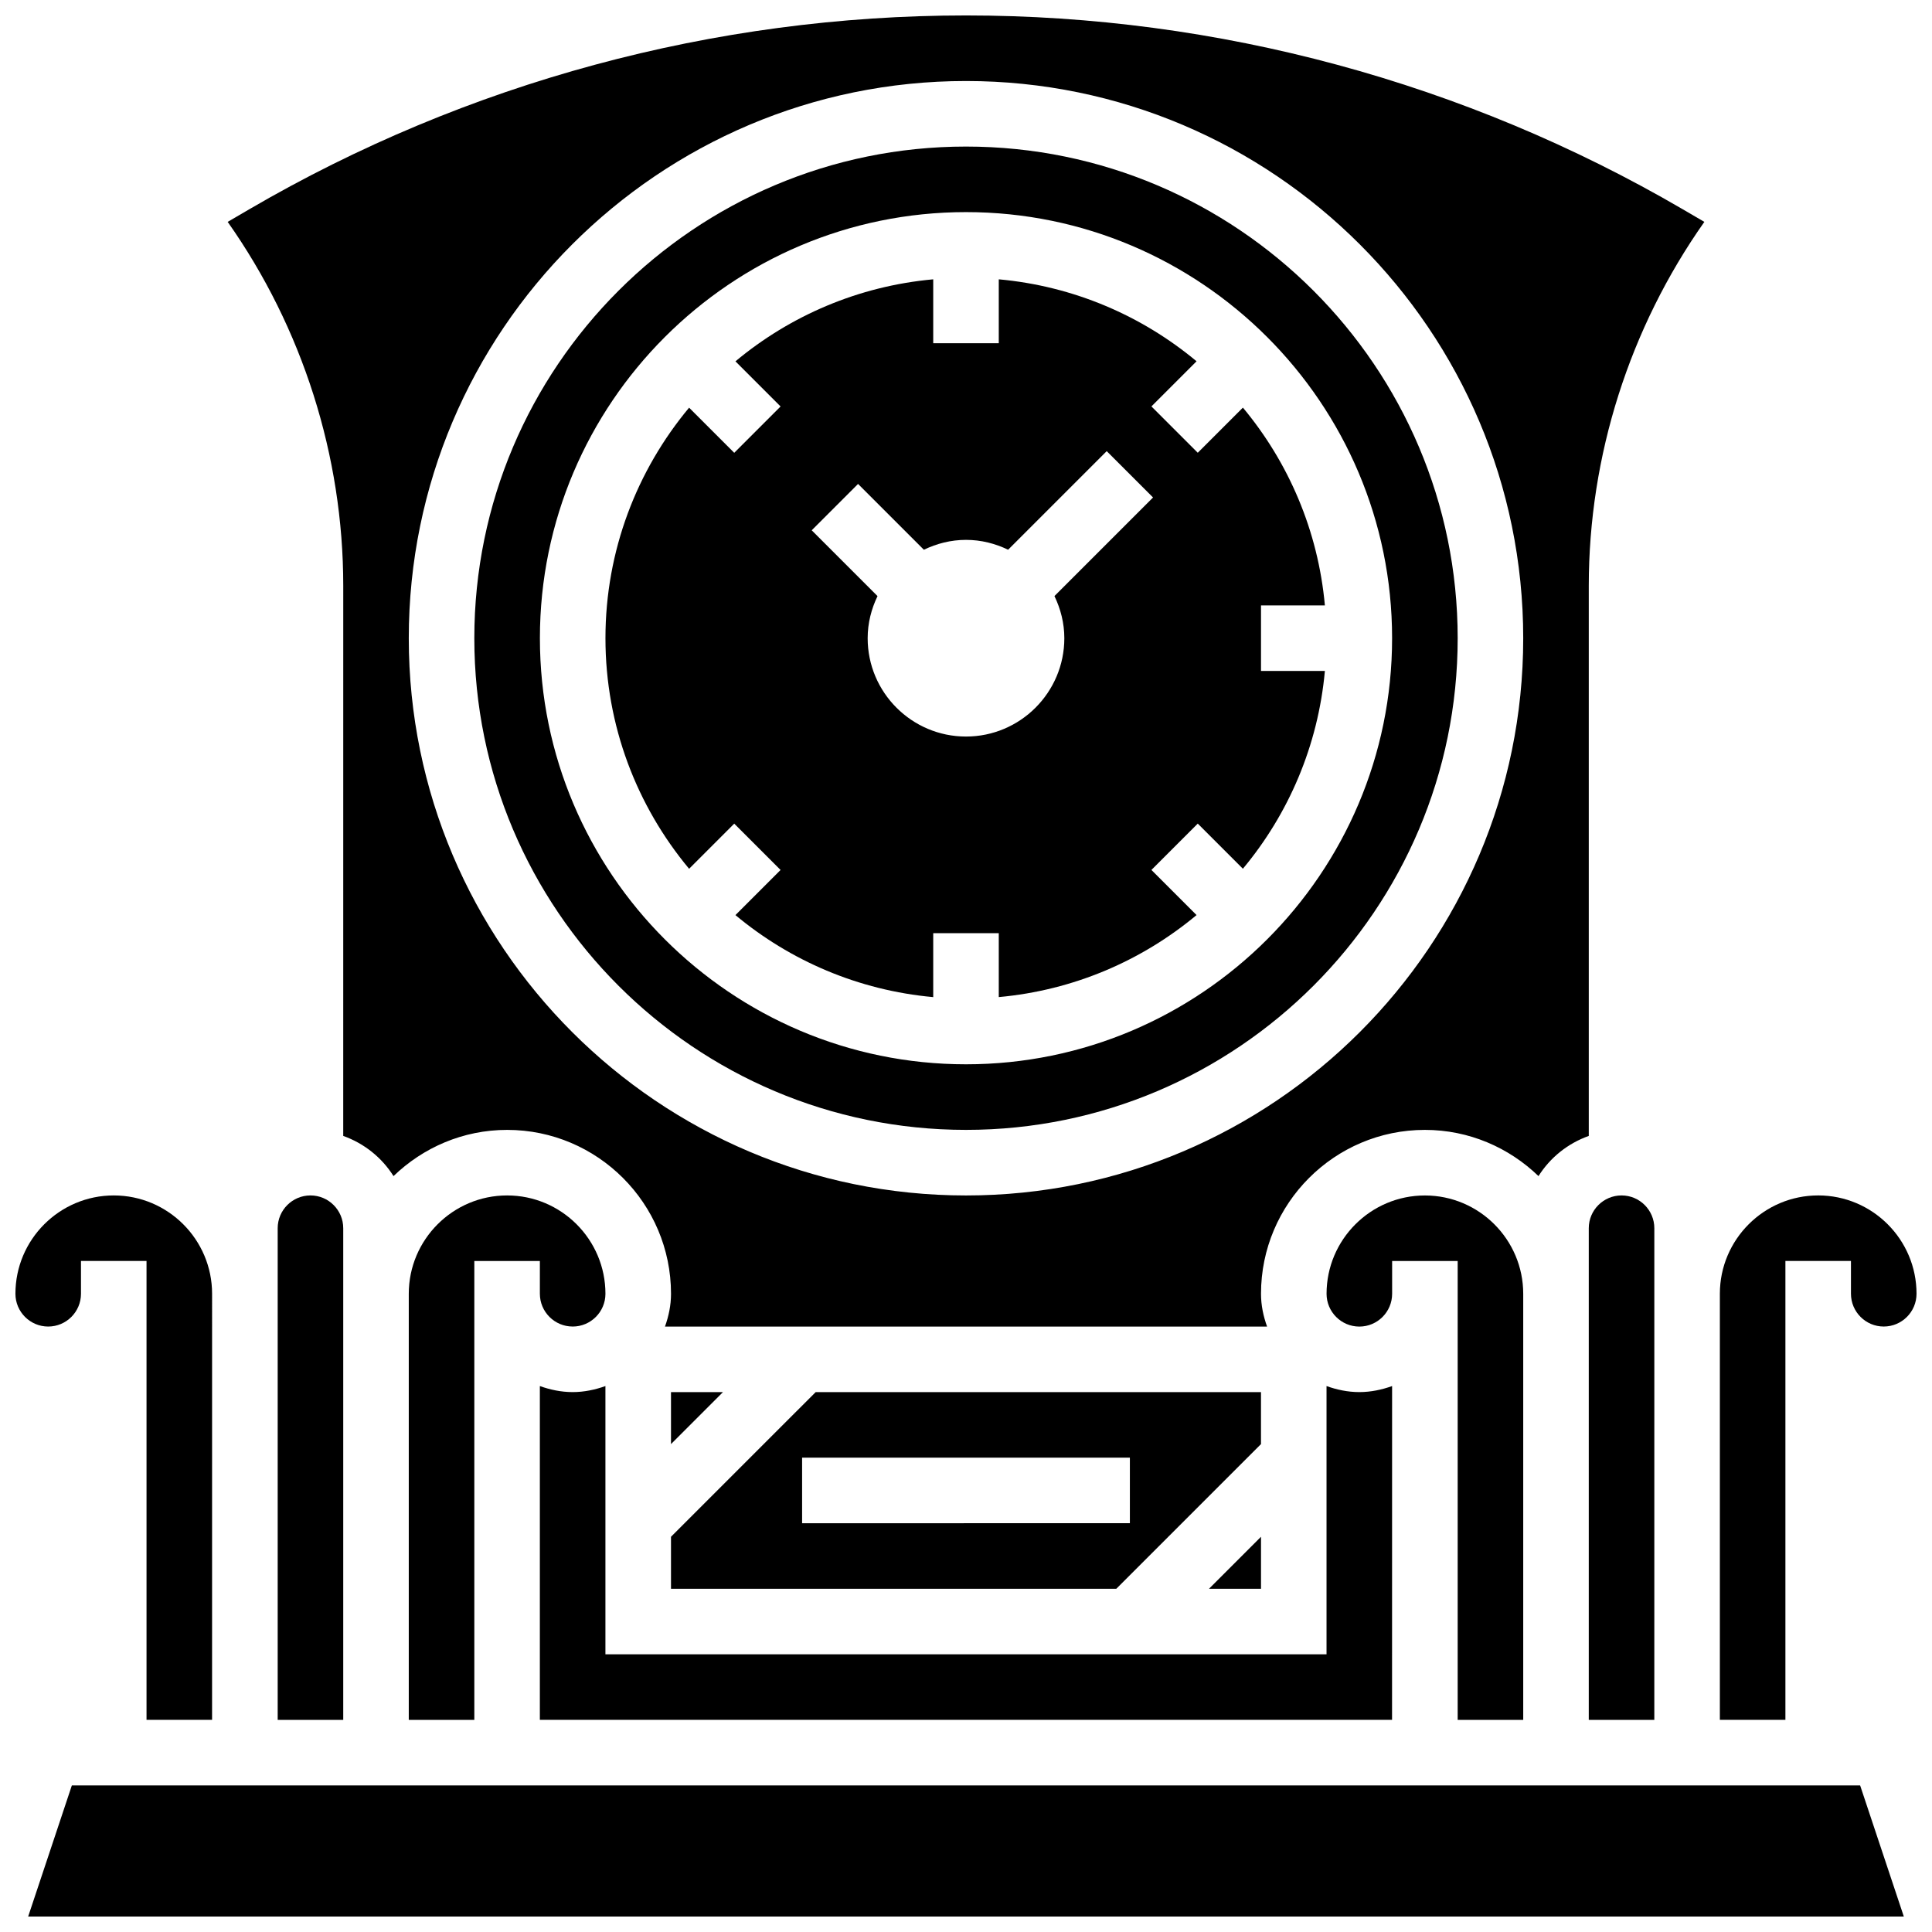 <?xml version="1.0" encoding="UTF-8"?>
<!-- Uploaded to: SVG Repo, www.svgrepo.com, Generator: SVG Repo Mixer Tools -->
<svg width="800px" height="800px" version="1.1" viewBox="144 144 512 512" xmlns="http://www.w3.org/2000/svg">
 <defs>
  <clipPath id="d">
   <path d="m204 148.09h392v347.91h-392z"/>
  </clipPath>
  <clipPath id="c">
   <path d="m151 617h498v34.902h-498z"/>
  </clipPath>
  <clipPath id="b">
   <path d="m148.09 460h52.906v140h-52.906z"/>
  </clipPath>
  <clipPath id="a">
   <path d="m599 460h52.902v140h-52.902z"/>
  </clipPath>
 </defs>
 <path d="m565.04 469.49v130.3h17.371l0.004-130.3c0-4.785-3.891-8.688-8.688-8.688-4.797 0.004-8.688 3.902-8.688 8.688z"/>
 <path d="m547.67 599.79v-112.92c0-14.367-11.691-26.059-26.059-26.059s-26.059 11.691-26.059 26.059c0 4.785 3.891 8.688 8.688 8.688 4.793 0 8.688-3.898 8.688-8.688v-8.688h17.371v121.61z"/>
 <path d="m295.76 495.55c4.793 0 8.688-3.898 8.688-8.688 0-14.367-11.691-26.059-26.059-26.059s-26.059 11.691-26.059 26.059v112.92h17.371v-121.61h17.371v8.688c0 4.785 3.894 8.684 8.688 8.684z"/>
 <path d="m512.92 511.32c-2.727 0.973-5.629 1.598-8.688 1.598s-5.957-0.625-8.688-1.598v71.09h-191.1v-71.09c-2.727 0.973-5.629 1.598-8.688 1.598-3.059 0-5.957-0.625-8.688-1.598v88.461h225.84z"/>
 <path d="m338.58 362.27 12.281 12.281-11.961 11.961c14.48 12.082 32.582 19.934 52.414 21.734v-16.938h17.371v16.93c19.832-1.797 37.926-9.652 52.414-21.734l-11.961-11.961 12.281-12.281 11.961 11.961c12.082-14.48 19.926-32.582 21.727-52.414h-16.93v-17.371h16.93c-1.797-19.832-9.652-37.926-21.727-52.414l-11.961 11.961-12.281-12.281 11.961-11.961c-14.488-12.078-32.582-19.922-52.414-21.719v16.93h-17.371v-16.93c-19.832 1.797-37.926 9.652-52.414 21.734l11.961 11.961-12.281 12.281-11.961-11.961c-13.82 16.574-22.168 37.875-22.168 61.094s8.348 44.52 22.168 61.102zm32.816-90.023 17.441 17.441c3.398-1.633 7.148-2.617 11.164-2.617 4.012 0 7.766 0.98 11.16 2.613l26.129-26.129 12.281 12.281-26.129 26.129c1.633 3.402 2.617 7.152 2.617 11.168 0 14.367-11.691 26.059-26.059 26.059s-26.059-11.691-26.059-26.059c0-4.012 0.98-7.766 2.613-11.16l-17.441-17.441z"/>
 <g clip-path="url(#d)">
  <path d="m234.96 445.03c5.551 1.98 10.234 5.734 13.324 10.648 7.82-7.547 18.406-12.246 30.109-12.246 23.949 0 43.434 19.484 43.434 43.434 0 3.059-0.625 5.957-1.598 8.688h159.56c-0.984-2.731-1.609-5.633-1.609-8.688 0-23.949 19.484-43.434 43.434-43.434 11.699 0 22.289 4.699 30.105 12.246 3.094-4.918 7.773-8.668 13.324-10.648v-145.77c0-34.484 10.816-68.363 30.629-96.461l-5.777-3.371c-57.574-33.59-123.23-51.336-189.89-51.336-66.66 0-132.32 17.746-189.89 51.336l-5.777 3.371c19.816 28.102 30.629 61.984 30.629 96.461zm165.04-279.56c81.426 0 147.67 66.242 147.67 147.67 0 81.426-66.242 147.67-147.67 147.67s-147.67-66.242-147.67-147.67c0-81.426 66.242-147.67 147.67-147.67z"/>
 </g>
 <path d="m400 443.43c71.844 0 130.3-58.449 130.3-130.3-0.004-71.844-58.453-130.29-130.3-130.29s-130.3 58.449-130.3 130.3c0 71.844 58.449 130.29 130.3 130.29zm0-243.22c62.266 0 112.92 50.66 112.92 112.92 0 62.266-50.66 112.92-112.92 112.92-62.266 0-112.92-50.66-112.92-112.92-0.004-62.262 50.656-112.92 112.92-112.92z"/>
 <g clip-path="url(#c)">
  <path d="m163.04 617.16-11.578 34.746h497.07l-11.578-34.746z"/>
 </g>
 <g clip-path="url(#b)">
  <path d="m165.46 486.86v-8.688h17.371v121.61h17.371l0.004-112.92c0-14.367-11.691-26.059-26.059-26.059-14.367 0-26.059 11.691-26.059 26.059 0 4.785 3.891 8.688 8.688 8.688 4.793-0.004 8.684-3.902 8.684-8.688z"/>
 </g>
 <path d="m217.59 469.49v130.3h17.371v-130.3c0-4.785-3.891-8.688-8.688-8.688-4.793 0.004-8.684 3.902-8.684 8.688z"/>
 <g clip-path="url(#a)">
  <path d="m625.84 460.8c-14.367 0-26.059 11.691-26.059 26.059v112.92h17.371v-121.61h17.371v8.688c0 4.785 3.891 8.688 8.688 8.688 4.793 0 8.688-3.898 8.688-8.688 0-14.367-11.691-26.059-26.059-26.059z"/>
 </g>
 <path d="m478.18 551.26-13.777 13.777h13.777z"/>
 <path d="m321.82 526.7 13.777-13.777h-13.777z"/>
 <path d="m321.82 565.04h118.01l38.344-38.34v-13.777h-118.01l-38.344 38.34zm34.746-34.746h86.863v17.371l-86.863 0.004z"/>
</svg>